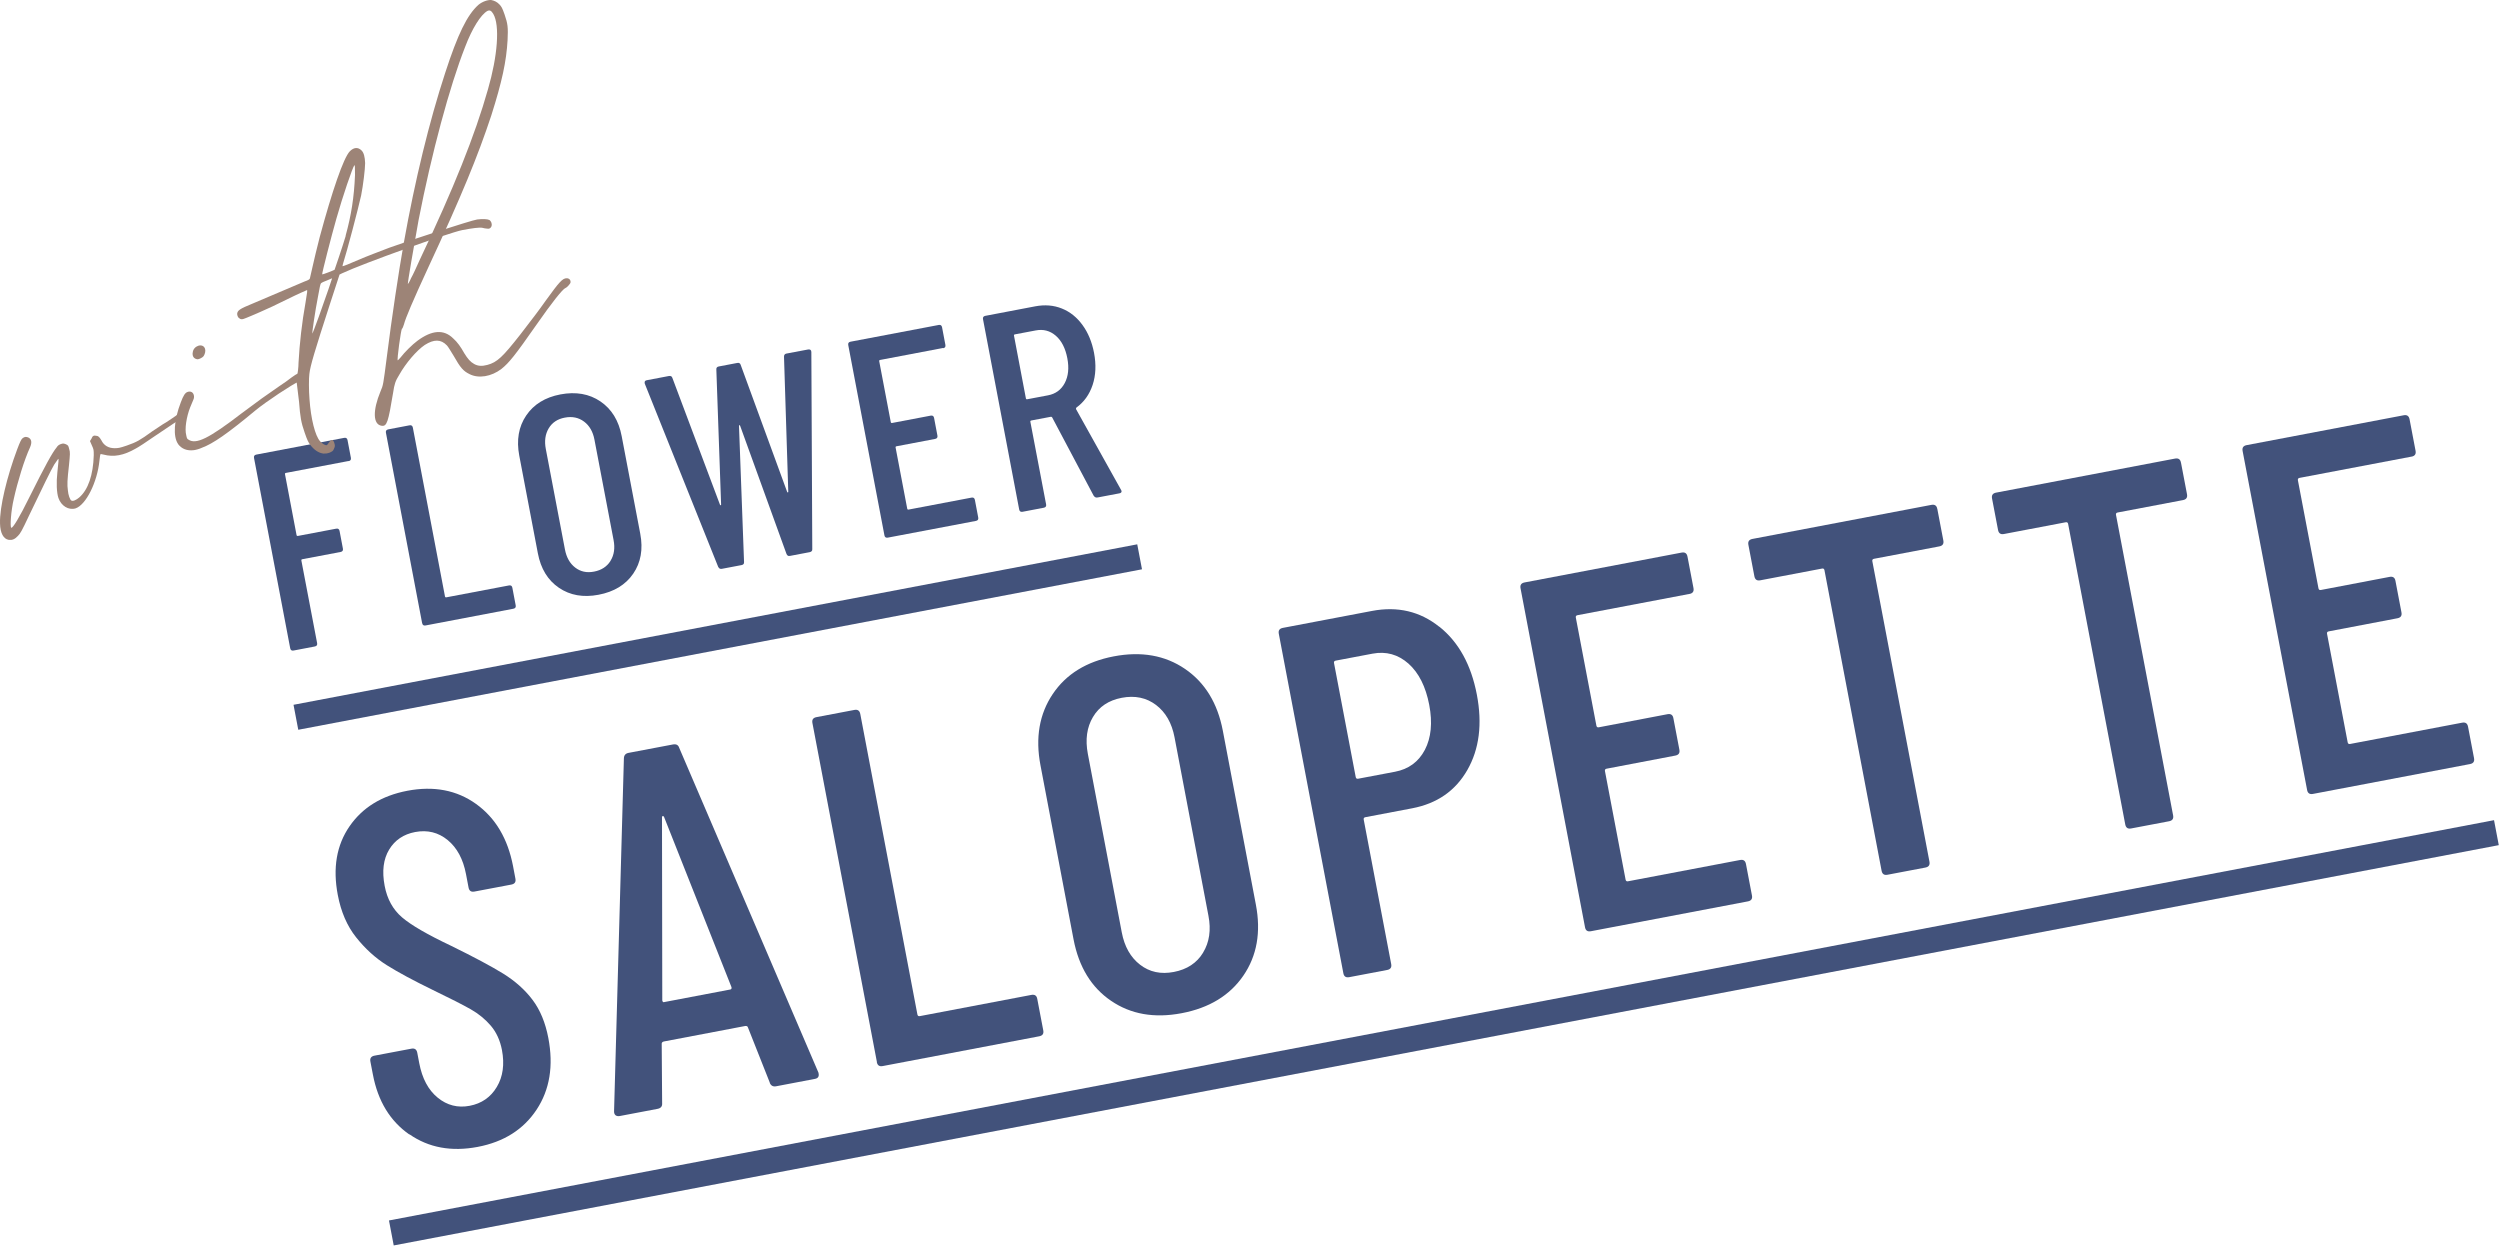 <svg width="351" height="175" viewBox="0 0 351 175" fill="none" xmlns="http://www.w3.org/2000/svg">
<path d="M48.944 64.725L40.144 66.395C40.034 66.415 39.994 66.475 40.014 66.585L41.634 75.115C41.654 75.215 41.714 75.265 41.824 75.245L47.204 74.225C47.464 74.175 47.624 74.285 47.674 74.545L48.144 77.025C48.194 77.285 48.084 77.445 47.824 77.495L42.444 78.515C42.334 78.535 42.294 78.595 42.314 78.705L44.524 90.295C44.574 90.555 44.464 90.715 44.204 90.765L41.214 91.335C40.954 91.385 40.794 91.275 40.744 91.015L35.664 64.295C35.614 64.035 35.724 63.875 35.984 63.825L48.324 61.475C48.584 61.425 48.744 61.535 48.794 61.795L49.264 64.275C49.314 64.535 49.204 64.695 48.944 64.745V64.725Z" fill="#42527B"/>
<path d="M59.264 87.475L54.184 60.755C54.134 60.495 54.244 60.335 54.504 60.285L57.494 59.715C57.754 59.665 57.914 59.775 57.964 60.035L62.474 83.735C62.494 83.835 62.554 83.885 62.664 83.865L71.464 82.195C71.724 82.145 71.884 82.255 71.934 82.515L72.404 84.995C72.454 85.255 72.344 85.415 72.084 85.465L59.744 87.815C59.484 87.865 59.324 87.755 59.274 87.495L59.264 87.475Z" fill="#42527B"/>
<path d="M78.474 82.525C76.914 81.465 75.924 79.844 75.514 77.674L72.904 63.965C72.494 61.794 72.814 59.914 73.874 58.344C74.934 56.775 76.534 55.785 78.684 55.374C80.854 54.965 82.734 55.294 84.304 56.364C85.874 57.434 86.874 59.054 87.284 61.234L89.894 74.945C90.304 77.115 89.974 78.984 88.904 80.544C87.834 82.105 86.204 83.094 84.034 83.504C81.884 83.915 80.034 83.585 78.474 82.525ZM85.724 78.725C86.224 77.915 86.364 76.945 86.144 75.814L83.464 61.745C83.254 60.614 82.764 59.764 82.004 59.194C81.244 58.624 80.334 58.434 79.294 58.635C78.274 58.825 77.514 59.334 77.034 60.145C76.554 60.955 76.414 61.925 76.634 63.054L79.314 77.124C79.524 78.254 80.004 79.105 80.754 79.684C81.504 80.264 82.384 80.454 83.404 80.254C84.454 80.055 85.224 79.544 85.724 78.734V78.725Z" fill="#42527B"/>
<path d="M100.844 79.614L90.534 53.884L90.514 53.804C90.474 53.564 90.564 53.424 90.804 53.384L93.904 52.794C94.164 52.744 94.334 52.834 94.404 53.064L101.094 70.884C101.094 70.884 101.164 70.954 101.184 70.944C101.214 70.944 101.234 70.904 101.244 70.854L100.574 51.884C100.554 51.644 100.664 51.504 100.904 51.454L103.534 50.954C103.764 50.914 103.924 51.004 103.994 51.234L110.524 69.084C110.524 69.084 110.594 69.154 110.614 69.144C110.644 69.144 110.664 69.104 110.674 69.054L110.074 50.074C110.074 49.824 110.194 49.684 110.404 49.644L113.474 49.064C113.604 49.044 113.714 49.064 113.794 49.124C113.874 49.194 113.914 49.294 113.914 49.424L114.044 77.084C114.064 77.324 113.944 77.474 113.674 77.524L110.884 78.054C110.674 78.094 110.524 78.004 110.424 77.774L103.904 59.754C103.904 59.754 103.824 59.684 103.794 59.694C103.754 59.694 103.744 59.734 103.754 59.784L104.464 78.904C104.484 79.144 104.374 79.284 104.134 79.334L101.344 79.864C101.104 79.904 100.944 79.814 100.844 79.594V79.614Z" fill="#42527B"/>
<path d="M132.414 48.855L123.574 50.535C123.464 50.555 123.424 50.615 123.444 50.725L125.064 59.255C125.084 59.355 125.144 59.405 125.254 59.385L130.674 58.355C130.934 58.305 131.094 58.415 131.144 58.675L131.614 61.155C131.664 61.415 131.554 61.575 131.294 61.625L125.874 62.655C125.764 62.675 125.724 62.735 125.744 62.845L127.374 71.415C127.394 71.515 127.454 71.565 127.564 71.545L136.404 69.865C136.664 69.815 136.824 69.925 136.874 70.185L137.344 72.665C137.394 72.925 137.284 73.085 137.024 73.135L124.644 75.485C124.384 75.535 124.224 75.425 124.174 75.165L119.094 48.445C119.044 48.185 119.154 48.025 119.414 47.975L131.794 45.625C132.054 45.575 132.214 45.685 132.264 45.945L132.734 48.425C132.784 48.685 132.674 48.845 132.414 48.895V48.855Z" fill="#42527B"/>
<path d="M153.564 69.625L147.724 58.605C147.684 58.535 147.624 58.505 147.544 58.515L144.794 59.035C144.684 59.055 144.644 59.115 144.664 59.225L146.874 70.815C146.924 71.075 146.814 71.235 146.554 71.285L143.564 71.855C143.304 71.905 143.144 71.795 143.094 71.535L138.014 44.815C137.964 44.555 138.074 44.395 138.334 44.345L145.364 43.005C146.704 42.755 147.944 42.855 149.084 43.315C150.234 43.775 151.194 44.545 151.984 45.635C152.774 46.715 153.314 48.025 153.604 49.545C153.914 51.195 153.854 52.695 153.404 54.045C152.954 55.395 152.194 56.455 151.124 57.225C151.064 57.315 151.044 57.405 151.094 57.475L157.394 68.775L157.464 68.925C157.494 69.105 157.394 69.225 157.164 69.265L154.104 69.845C153.864 69.885 153.694 69.815 153.574 69.615L153.564 69.625ZM142.364 47.125L144.034 55.925C144.054 56.035 144.114 56.075 144.224 56.055L147.134 55.505C148.204 55.305 148.994 54.725 149.494 53.775C149.994 52.825 150.114 51.665 149.854 50.305C149.584 48.895 149.044 47.835 148.234 47.135C147.424 46.435 146.484 46.185 145.404 46.395L142.494 46.945C142.384 46.965 142.344 47.025 142.364 47.135V47.125Z" fill="#42527B"/>
<path d="M57.474 159.284C54.774 157.404 53.064 154.604 52.354 150.864L52.004 149.045C51.914 148.585 52.104 148.305 52.574 148.215L57.754 147.235C58.214 147.145 58.494 147.334 58.584 147.805L58.864 149.275C59.274 151.425 60.134 153.034 61.454 154.114C62.774 155.194 64.274 155.574 65.944 155.254C67.614 154.934 68.894 154.055 69.754 152.605C70.614 151.165 70.854 149.434 70.474 147.424C70.214 146.074 69.694 144.935 68.924 144.025C68.144 143.115 67.204 142.335 66.094 141.705C64.984 141.075 63.204 140.165 60.754 138.985C58.044 137.665 55.884 136.504 54.294 135.504C52.704 134.504 51.274 133.205 50.004 131.605C48.734 130.015 47.874 128.025 47.424 125.645C46.704 121.865 47.254 118.654 49.074 116.014C50.894 113.374 53.594 111.715 57.184 111.025C60.914 110.315 64.144 110.935 66.854 112.885C69.564 114.835 71.294 117.745 72.034 121.615L72.364 123.365C72.454 123.835 72.264 124.104 71.794 124.194L66.614 125.175C66.144 125.265 65.874 125.075 65.784 124.605L65.424 122.715C65.024 120.615 64.164 119.024 62.854 117.944C61.534 116.864 60.014 116.495 58.294 116.815C56.664 117.125 55.444 117.945 54.634 119.285C53.824 120.625 53.614 122.315 54.004 124.365C54.354 126.235 55.174 127.705 56.444 128.795C57.714 129.885 60.024 131.225 63.364 132.805C66.564 134.375 68.994 135.675 70.664 136.705C72.334 137.745 73.704 138.965 74.774 140.385C75.844 141.805 76.574 143.584 76.984 145.724C77.734 149.645 77.184 152.994 75.344 155.784C73.504 158.574 70.744 160.325 67.064 161.025C63.374 161.725 60.184 161.134 57.484 159.254L57.474 159.284Z" fill="#42527B"/>
<path d="M108.084 152.014L105.014 144.264C104.994 144.174 104.944 144.104 104.864 144.074C104.784 144.044 104.694 144.034 104.604 144.054L93.204 146.224C93.114 146.244 93.034 146.284 92.974 146.344C92.914 146.404 92.894 146.484 92.904 146.574L92.964 154.904C92.994 155.334 92.784 155.594 92.314 155.684L86.994 156.694C86.764 156.734 86.574 156.694 86.424 156.584C86.284 156.464 86.214 156.284 86.214 156.044L87.594 106.484C87.604 106.044 87.824 105.784 88.244 105.704L94.474 104.524C94.944 104.434 95.234 104.594 95.364 105.004L114.904 150.584L114.934 150.724C115.014 151.144 114.844 151.394 114.424 151.474L108.964 152.514C108.544 152.594 108.244 152.434 108.074 152.034L108.084 152.014ZM93.244 140.694L102.544 138.924C102.684 138.894 102.734 138.794 102.704 138.604L93.224 114.674C93.164 114.594 93.104 114.554 93.054 114.564C93.004 114.564 92.974 114.624 92.944 114.734L92.984 140.464C93.024 140.654 93.104 140.734 93.244 140.704V140.694Z" fill="#42527B"/>
<path d="M123.114 149.085L114.064 101.515C113.974 101.045 114.164 100.775 114.634 100.685L119.954 99.675C120.414 99.585 120.694 99.775 120.784 100.245L128.804 142.435C128.844 142.625 128.954 142.695 129.134 142.665L144.804 139.685C145.274 139.595 145.554 139.785 145.634 140.255L146.474 144.665C146.564 145.135 146.374 145.405 145.904 145.495L123.934 149.675C123.464 149.765 123.184 149.575 123.104 149.105L123.114 149.085Z" fill="#42527B"/>
<path d="M155.994 140.515C153.214 138.625 151.464 135.745 150.724 131.875L146.084 107.455C145.344 103.585 145.924 100.245 147.804 97.445C149.684 94.645 152.544 92.885 156.364 92.155C160.234 91.415 163.574 92.005 166.374 93.915C169.174 95.825 170.944 98.715 171.684 102.585L176.324 127.005C177.064 130.875 176.474 134.205 174.564 136.985C172.654 139.765 169.764 141.525 165.894 142.255C162.064 142.985 158.764 142.405 155.994 140.515ZM168.914 133.745C169.794 132.295 170.054 130.565 169.664 128.565L164.904 103.515C164.524 101.515 163.654 99.995 162.304 98.975C160.954 97.955 159.344 97.615 157.474 97.975C155.654 98.325 154.314 99.215 153.454 100.665C152.594 102.105 152.354 103.835 152.734 105.845L157.494 130.895C157.874 132.905 158.734 134.415 160.064 135.445C161.394 136.475 162.974 136.815 164.794 136.465C166.654 136.115 168.034 135.205 168.914 133.755V133.745Z" fill="#42527B"/>
<path d="M202.094 87.994C204.804 90.164 206.554 93.344 207.354 97.544C208.134 101.644 207.694 105.164 206.024 108.094C204.354 111.024 201.774 112.814 198.274 113.484L191.694 114.734C191.504 114.774 191.434 114.884 191.464 115.064L195.324 135.354C195.414 135.824 195.224 136.094 194.754 136.184L189.434 137.194C188.964 137.284 188.684 137.094 188.604 136.624L179.544 88.984C179.454 88.514 179.644 88.244 180.114 88.154L192.634 85.774C196.224 85.094 199.374 85.834 202.084 88.004L202.094 87.994ZM200.054 105.274C200.934 103.584 201.144 101.474 200.664 98.964C200.174 96.404 199.204 94.474 197.754 93.174C196.294 91.884 194.614 91.414 192.704 91.774L187.524 92.754C187.334 92.794 187.264 92.904 187.294 93.084L190.344 109.104C190.384 109.294 190.494 109.364 190.674 109.334L195.854 108.354C197.764 107.994 199.164 106.964 200.054 105.274Z" fill="#42527B"/>
<path d="M237.214 83.384L221.474 86.374C221.284 86.414 221.214 86.524 221.244 86.704L224.134 101.884C224.174 102.074 224.284 102.144 224.464 102.114L234.114 100.274C234.584 100.184 234.864 100.374 234.944 100.844L235.784 105.254C235.874 105.724 235.684 105.994 235.214 106.084L225.564 107.924C225.374 107.964 225.304 108.074 225.334 108.254L228.234 123.504C228.274 123.694 228.384 123.764 228.564 123.734L244.304 120.744C244.774 120.654 245.044 120.844 245.134 121.314L245.974 125.724C246.064 126.194 245.874 126.464 245.404 126.554L223.364 130.744C222.894 130.834 222.614 130.644 222.534 130.174L213.484 82.604C213.394 82.134 213.584 81.864 214.054 81.774L236.094 77.584C236.564 77.494 236.834 77.684 236.924 78.154L237.764 82.564C237.854 83.034 237.664 83.304 237.194 83.394L237.214 83.384Z" fill="#42527B"/>
<path d="M272.004 71.475L272.844 75.885C272.934 76.355 272.744 76.625 272.274 76.715L263.104 78.455C262.914 78.495 262.844 78.605 262.874 78.785L270.894 120.975C270.984 121.445 270.794 121.715 270.324 121.805L265.004 122.815C264.534 122.905 264.264 122.715 264.174 122.245L256.154 80.055C256.114 79.865 256.004 79.795 255.824 79.825L247.144 81.475C246.674 81.565 246.404 81.375 246.314 80.905L245.474 76.495C245.384 76.025 245.574 75.755 246.044 75.665L271.164 70.885C271.634 70.795 271.914 70.985 271.994 71.455L272.004 71.475Z" fill="#42527B"/>
<path d="M306.214 64.975L307.054 69.385C307.144 69.855 306.954 70.125 306.484 70.215L297.314 71.955C297.124 71.995 297.054 72.105 297.084 72.285L305.104 114.475C305.194 114.945 305.004 115.215 304.534 115.305L299.214 116.315C298.744 116.405 298.474 116.215 298.384 115.745L290.364 73.555C290.324 73.365 290.214 73.295 290.034 73.325L281.354 74.975C280.884 75.065 280.614 74.875 280.524 74.405L279.684 69.995C279.594 69.525 279.784 69.255 280.254 69.165L305.374 64.385C305.844 64.295 306.124 64.485 306.204 64.955L306.214 64.975Z" fill="#42527B"/>
<path d="M338.594 64.105L322.854 67.095C322.664 67.135 322.594 67.245 322.624 67.425L325.514 82.605C325.554 82.795 325.664 82.865 325.844 82.835L335.494 80.995C335.964 80.905 336.244 81.095 336.324 81.565L337.164 85.975C337.254 86.445 337.064 86.715 336.594 86.805L326.944 88.645C326.754 88.685 326.684 88.795 326.714 88.975L329.614 104.225C329.654 104.415 329.764 104.485 329.944 104.455L345.684 101.465C346.154 101.375 346.424 101.565 346.514 102.035L347.354 106.445C347.444 106.915 347.254 107.185 346.784 107.275L324.744 111.465C324.274 111.555 323.994 111.365 323.914 110.895L314.864 63.325C314.774 62.855 314.964 62.585 315.434 62.495L337.474 58.305C337.944 58.215 338.214 58.405 338.304 58.875L339.144 63.285C339.234 63.755 339.044 64.025 338.574 64.115L338.594 64.105Z" fill="#42527B"/>
<path d="M41.543 100.706L160.003 78.176" stroke="#42527B" stroke-width="3.57" stroke-miterlimit="10"/>
<path d="M54.945 173.106L350.495 116.906" stroke="#42527B" stroke-width="3.57" stroke-miterlimit="10"/>
<path d="M0.003 73.486C-0.067 71.226 0.963 66.956 2.413 63.086C2.813 62.026 3.003 61.636 3.183 61.516C3.443 61.316 3.653 61.296 3.963 61.416C4.423 61.636 4.523 62.096 4.223 62.796C3.413 64.546 2.463 67.646 1.933 70.056C1.553 71.656 1.383 73.996 1.583 74.096C1.783 74.196 2.723 72.666 4.133 69.796C6.323 65.396 7.363 63.516 7.943 62.826C8.113 62.546 8.293 62.436 8.543 62.346C8.883 62.226 8.953 62.266 9.263 62.376C9.593 62.536 9.603 62.586 9.723 63.086C9.853 63.476 9.843 63.756 9.683 65.336C9.453 67.376 9.413 68.036 9.533 68.866C9.573 69.456 9.823 70.186 10.023 70.276C10.233 70.416 10.703 70.206 11.123 69.846C12.383 68.756 13.083 66.676 13.163 63.926C13.163 63.166 13.163 63.116 12.903 62.546L12.633 61.926L12.843 61.586C12.983 61.206 13.163 61.096 13.523 61.186C13.803 61.196 13.963 61.366 14.233 61.816C14.593 62.566 15.263 62.926 16.083 62.926C16.573 62.926 16.783 62.906 17.803 62.556C19.163 62.086 19.663 61.806 21.363 60.566C21.943 60.206 22.773 59.596 23.323 59.296C23.813 58.966 24.523 58.506 24.823 58.286C25.563 57.756 25.863 57.656 26.123 57.786C26.223 57.859 26.257 57.956 26.223 58.076C26.213 58.186 26.093 58.336 26.013 58.416C25.383 58.796 23.733 59.856 21.843 61.156C20.613 62.016 19.373 62.826 19.043 62.986C17.363 63.946 15.983 64.206 14.543 63.826C14.363 63.776 14.133 63.746 14.133 63.746C14.083 63.766 14.003 64.166 13.963 64.676C13.653 67.726 12.073 70.876 10.613 71.376C9.623 71.666 8.593 71.036 8.203 69.916C7.953 69.186 7.893 67.736 8.053 66.326C8.233 64.636 8.263 64.406 8.163 64.436C8.163 64.436 7.903 64.796 7.613 65.226C7.133 66.046 6.113 68.136 4.053 72.436C3.053 74.576 2.843 74.916 2.513 75.246C2.073 75.726 1.683 75.856 1.233 75.796C0.483 75.676 0.033 74.846 0.003 73.496V73.486Z" fill="#9D8477"/>
<path d="M25.003 62.336C24.263 61.285 24.433 58.946 25.383 56.495C25.753 55.495 26.003 55.136 26.343 55.026C26.783 54.876 27.123 55.086 27.213 55.486C27.263 55.636 27.253 55.906 27.153 56.105C27.093 56.236 26.883 56.745 26.703 57.185C26.183 58.505 25.903 60.236 26.153 61.126C26.233 61.535 26.273 61.626 26.463 61.725C27.533 62.446 29.343 61.556 33.943 58.016C36.363 56.206 37.243 55.575 39.133 54.276C39.793 53.836 40.593 53.285 40.923 53.005C41.693 52.416 42.233 52.225 42.563 52.386C42.843 52.566 42.973 52.785 42.843 53.045C42.793 53.225 42.653 53.276 41.983 53.556C41.073 53.925 37.353 56.395 35.873 57.615C31.853 60.956 29.913 62.276 28.373 62.855C27.953 63.056 27.453 63.175 27.193 63.206C26.253 63.316 25.503 63.026 24.983 62.325L25.003 62.336ZM27.063 49.495C27.123 48.556 28.483 48.086 28.783 48.956C28.883 49.245 28.803 49.656 28.593 49.995C28.443 50.206 27.973 50.425 27.763 50.446C27.263 50.406 26.973 50.066 27.053 49.495H27.063Z" fill="#9D8477"/>
<path d="M69.013 31.765C68.853 32.096 68.663 32.156 68.364 32.096C68.204 32.096 67.903 32.035 67.724 31.985C67.314 31.905 66.323 32.035 64.894 32.306C63.014 32.685 51.044 36.956 48.044 38.365L47.673 38.545L46.294 42.776C44.233 49.145 43.544 51.395 43.434 52.516C43.353 53.086 43.353 54.825 43.453 56.045C43.644 58.806 44.254 61.215 44.944 61.956C45.224 62.295 45.694 62.566 45.894 62.495C45.944 62.475 46.053 62.325 46.194 62.115C46.303 61.965 46.464 61.806 46.514 61.785C46.714 61.715 46.894 61.925 46.974 62.336C47.053 62.575 47.014 62.755 46.883 63.016C46.773 63.325 46.673 63.355 46.303 63.545C45.913 63.675 45.754 63.685 45.423 63.685C44.743 63.596 44.114 63.206 43.504 62.386C43.294 62.075 43.154 61.855 42.773 60.736C42.283 59.325 42.154 58.615 41.983 56.386C41.824 55.136 41.733 54.236 41.654 53.675C41.603 53.526 41.654 53.075 41.714 52.736C41.803 52.376 41.913 51.575 41.913 50.925C42.063 48.206 42.383 45.325 42.904 42.425C43.133 41.035 43.184 40.696 43.084 40.736C43.033 40.755 41.803 41.285 40.413 41.975C39.023 42.675 37.294 43.486 36.523 43.806C35.764 44.126 34.913 44.516 34.623 44.615C33.964 44.895 33.794 44.895 33.464 44.575C33.343 44.395 33.334 44.346 33.294 44.086C33.334 43.586 33.644 43.365 35.413 42.645C38.023 41.535 42.103 39.806 42.773 39.516C43.264 39.346 43.444 39.236 43.504 39.105C43.533 39.035 43.694 38.225 43.894 37.395C44.084 36.516 44.533 34.675 44.883 33.306C46.633 26.826 48.233 22.145 49.114 21.245C49.673 20.675 50.264 20.636 50.754 21.116C51.084 21.436 51.233 22.035 51.264 22.905C51.264 23.715 50.983 26.046 50.703 27.445C50.254 29.456 48.743 35.196 48.144 37.086C48.093 37.266 48.084 37.376 48.084 37.376C48.144 37.406 49.103 37.026 50.283 36.505C51.464 35.986 53.444 35.255 54.644 34.785C57.203 33.846 66.213 30.916 66.993 30.816C67.773 30.715 68.444 30.756 68.704 30.886C68.984 31.066 69.114 31.456 69.004 31.765H69.013ZM46.614 39.075L45.904 39.376C45.514 39.505 45.144 39.696 45.063 39.776C44.983 39.855 44.853 40.446 44.654 41.605C44.233 43.706 43.794 46.855 43.843 46.836C43.894 46.816 44.294 45.755 44.764 44.456C45.203 43.215 45.813 41.486 46.114 40.615L46.623 39.086L46.614 39.075ZM48.523 33.096C49.324 30.206 49.714 27.686 49.843 24.585C49.843 23.495 49.834 23.125 49.754 23.206C49.544 23.386 48.103 27.585 47.224 30.715C46.533 33.126 45.184 38.386 45.233 38.526C45.254 38.575 46.794 37.986 46.974 37.876C47.004 37.806 48.063 34.725 48.544 33.096H48.523Z" fill="#9D8477"/>
<path d="M56.433 46.146C56.283 46.356 55.713 50.526 55.843 50.596C55.843 50.596 56.053 50.416 56.243 50.186C56.803 49.446 57.903 48.366 58.593 47.856C60.633 46.336 62.323 46.196 63.653 47.536C64.193 48.006 64.723 48.746 65.173 49.576C65.673 50.386 66.033 50.806 66.573 51.106C67.113 51.406 67.663 51.436 68.413 51.236C69.813 50.866 70.583 50.106 73.043 46.976C75.073 44.326 75.343 44.006 76.623 42.206C78.503 39.606 78.973 39.056 79.573 39.066C79.903 39.066 80.143 39.306 80.103 39.646C80.103 39.806 79.633 40.346 79.393 40.436C79.003 40.566 77.413 42.586 75.373 45.516C72.273 49.956 71.473 50.936 70.403 51.796C68.983 52.886 67.183 53.176 65.923 52.526C65.003 52.076 64.633 51.606 63.673 49.926C63.313 49.346 62.913 48.666 62.753 48.506C61.903 47.606 60.923 47.616 59.633 48.436C58.483 49.216 56.973 50.986 56.063 52.606C55.503 53.506 55.373 53.926 55.193 55.136C54.503 59.296 54.323 59.896 53.573 59.776C52.363 59.596 52.303 57.656 53.433 54.926C53.803 54.096 53.813 53.976 54.303 50.166C55.003 44.596 55.983 38.106 56.703 34.046C58.263 25.296 60.273 17.046 62.503 10.236C64.273 4.786 65.583 2.106 67.163 0.686C67.713 0.226 68.493 -0.044 68.993 0.006C69.463 0.116 69.793 0.276 70.143 0.646C70.403 0.936 70.503 1.066 70.843 2.036C71.293 3.346 71.353 3.826 71.263 5.646C71.093 8.646 70.483 11.466 68.973 16.226C67.103 21.876 64.833 27.446 60.103 37.606C57.953 42.266 56.933 44.676 56.723 45.516C56.643 45.766 56.533 46.076 56.453 46.156L56.433 46.146ZM57.273 39.876C57.273 39.876 57.503 39.576 57.703 39.076C57.973 38.606 58.503 37.446 58.963 36.416C63.673 26.526 66.713 18.906 68.503 12.566C69.873 7.856 70.193 3.556 69.263 1.966C68.993 1.516 68.783 1.366 68.413 1.546C67.503 2.076 66.303 3.956 65.303 6.586C63.123 12.126 60.593 21.536 58.763 30.926C58.143 34.346 57.213 39.726 57.263 39.876H57.273Z" fill="#9D8477"/>
</svg>
